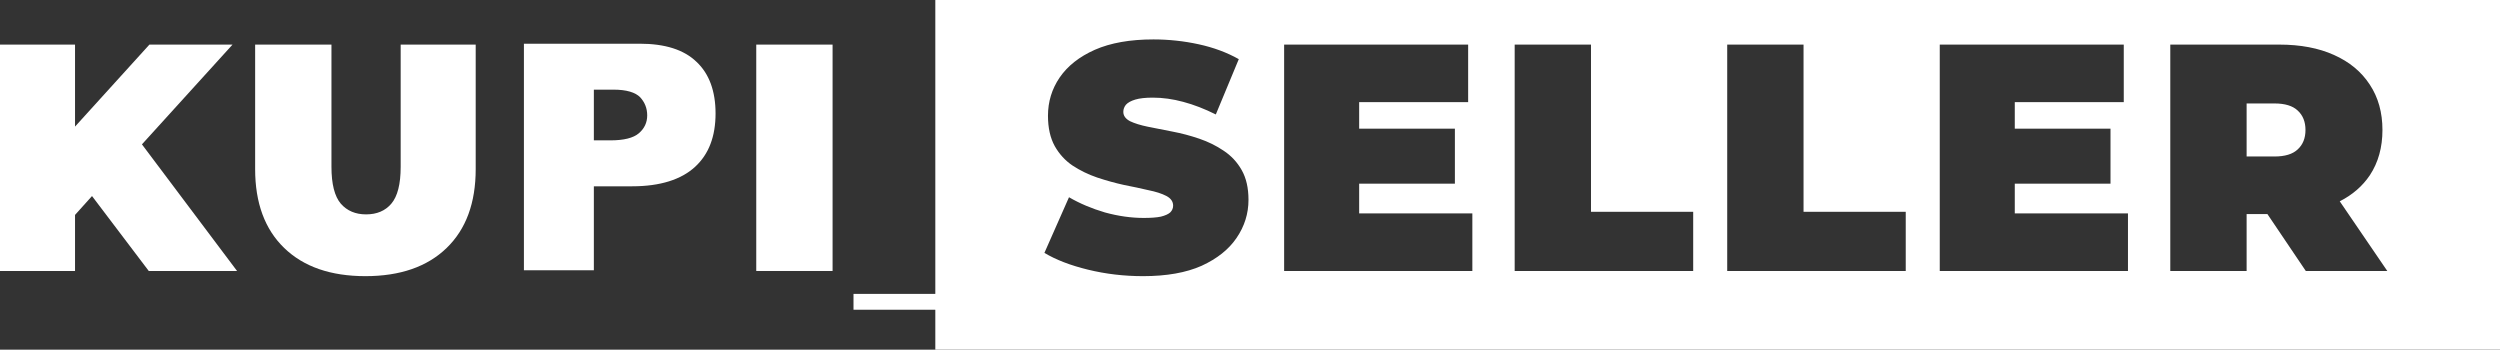 <svg width="286" height="40" viewBox="0 0 286 40" fill="none" xmlns="http://www.w3.org/2000/svg">
<rect x="0" y="0" width="286" height="40" fill="#333333" stroke="none"/>
<path fill-rule="evenodd" clip-rule="evenodd" d="M286 0H107V40H286V0ZM124.476 30.852C126.498 31.345 128.595 31.592 130.765 31.592C133.454 31.592 135.686 31.197 137.462 30.408C139.238 29.594 140.57 28.534 141.458 27.226C142.37 25.894 142.827 24.439 142.827 22.86C142.827 21.504 142.568 20.369 142.05 19.457C141.532 18.544 140.841 17.804 139.978 17.237C139.139 16.669 138.214 16.213 137.203 15.868C136.192 15.523 135.168 15.251 134.132 15.054C133.121 14.857 132.184 14.672 131.32 14.499C130.482 14.326 129.803 14.117 129.285 13.87C128.767 13.599 128.508 13.241 128.508 12.797C128.508 12.501 128.607 12.23 128.804 11.983C129.026 11.736 129.384 11.539 129.877 11.391C130.371 11.243 131.037 11.169 131.875 11.169C133.01 11.169 134.169 11.329 135.353 11.65C136.562 11.971 137.807 12.452 139.09 13.093L141.717 6.766C140.36 6.002 138.831 5.435 137.129 5.065C135.427 4.695 133.7 4.51 131.949 4.51C129.285 4.51 127.053 4.904 125.253 5.694C123.477 6.483 122.132 7.543 121.22 8.875C120.332 10.183 119.888 11.638 119.888 13.241C119.888 14.622 120.147 15.782 120.665 16.719C121.183 17.631 121.861 18.371 122.7 18.939C123.563 19.506 124.5 19.962 125.512 20.308C126.548 20.653 127.571 20.937 128.582 21.159C129.594 21.356 130.519 21.553 131.357 21.751C132.221 21.923 132.911 22.145 133.429 22.416C133.947 22.688 134.206 23.058 134.206 23.526C134.206 23.822 134.095 24.081 133.873 24.303C133.651 24.501 133.293 24.661 132.8 24.784C132.332 24.883 131.678 24.932 130.839 24.932C129.409 24.932 127.929 24.723 126.4 24.303C124.895 23.859 123.526 23.28 122.293 22.564L119.481 28.928C120.788 29.717 122.453 30.359 124.476 30.852ZM155.488 21.011V24.414H168.437V31H146.905V5.102H167.956V11.687H155.488V14.721H166.44V21.011H155.488ZM173.279 5.102V31H193.701V24.229H182.01V5.102H173.279ZM197.593 5.102V31H218.016V24.229H206.325V5.102H197.593ZM230.491 21.011V24.414H243.44V31H221.908V5.102H242.959V11.687H230.491V14.721H241.442V21.011H230.491ZM248.281 5.102V31H257.013V24.488H259.391L263.784 31H273.107L267.668 23.029C269.124 22.289 270.271 21.295 271.109 20.049C272.071 18.593 272.552 16.867 272.552 14.869C272.552 12.871 272.071 11.145 271.109 9.689C270.147 8.209 268.778 7.075 267.002 6.285C265.251 5.496 263.167 5.102 260.75 5.102H248.281ZM257.013 17.903H260.195C261.403 17.903 262.291 17.631 262.859 17.089C263.451 16.546 263.747 15.806 263.747 14.869C263.747 13.932 263.451 13.192 262.859 12.649C262.291 12.107 261.403 11.835 260.195 11.835H257.013V17.903Z" fill="white"/>
<path d="M116.129 33.621H97.641V35.433H116.129V33.621Z" fill="white"/>
<path d="M116.088 33.621H107.047V35.433H116.088V33.621Z" fill="white"/>
<path d="M86.516 31V5.102H95.247V31H86.516Z" fill="white"/>
<path fill-rule="evenodd" clip-rule="evenodd" d="M67.892 16.057H69.836C71.373 16.057 72.457 15.785 73.09 15.241C73.723 14.697 74.04 14.018 74.04 13.202C74.04 12.386 73.768 11.707 73.226 11.117C72.683 10.574 71.689 10.256 70.197 10.256H67.937V16.057H67.892ZM59.891 5H73.181C76.074 5 78.244 5.68 79.69 7.084C81.137 8.444 81.86 10.438 81.86 12.975C81.86 15.604 81.092 17.643 79.509 19.093C77.927 20.543 75.531 21.313 72.322 21.313H67.937V30.92H59.936V5H59.891Z" fill="white"/>
<path d="M41.804 31.592C37.833 31.592 34.737 30.519 32.517 28.373C30.297 26.227 29.188 23.218 29.188 19.346V5.102H37.919V19.087C37.919 21.06 38.277 22.466 38.992 23.305C39.707 24.118 40.669 24.525 41.878 24.525C43.111 24.525 44.073 24.118 44.764 23.305C45.479 22.466 45.837 21.06 45.837 19.087V5.102H54.42V19.346C54.42 23.218 53.31 26.227 51.09 28.373C48.87 30.519 45.775 31.592 41.804 31.592Z" fill="white"/>
<path d="M7.807 25.45L7.326 15.868L17.093 5.102H26.601L15.65 17.163L10.803 22.12L7.807 25.45ZM0 31V5.102H8.583V31H0ZM17.019 31L9.397 20.937L15.058 14.943L27.119 31H17.019Z" fill="white"/>
</svg>
